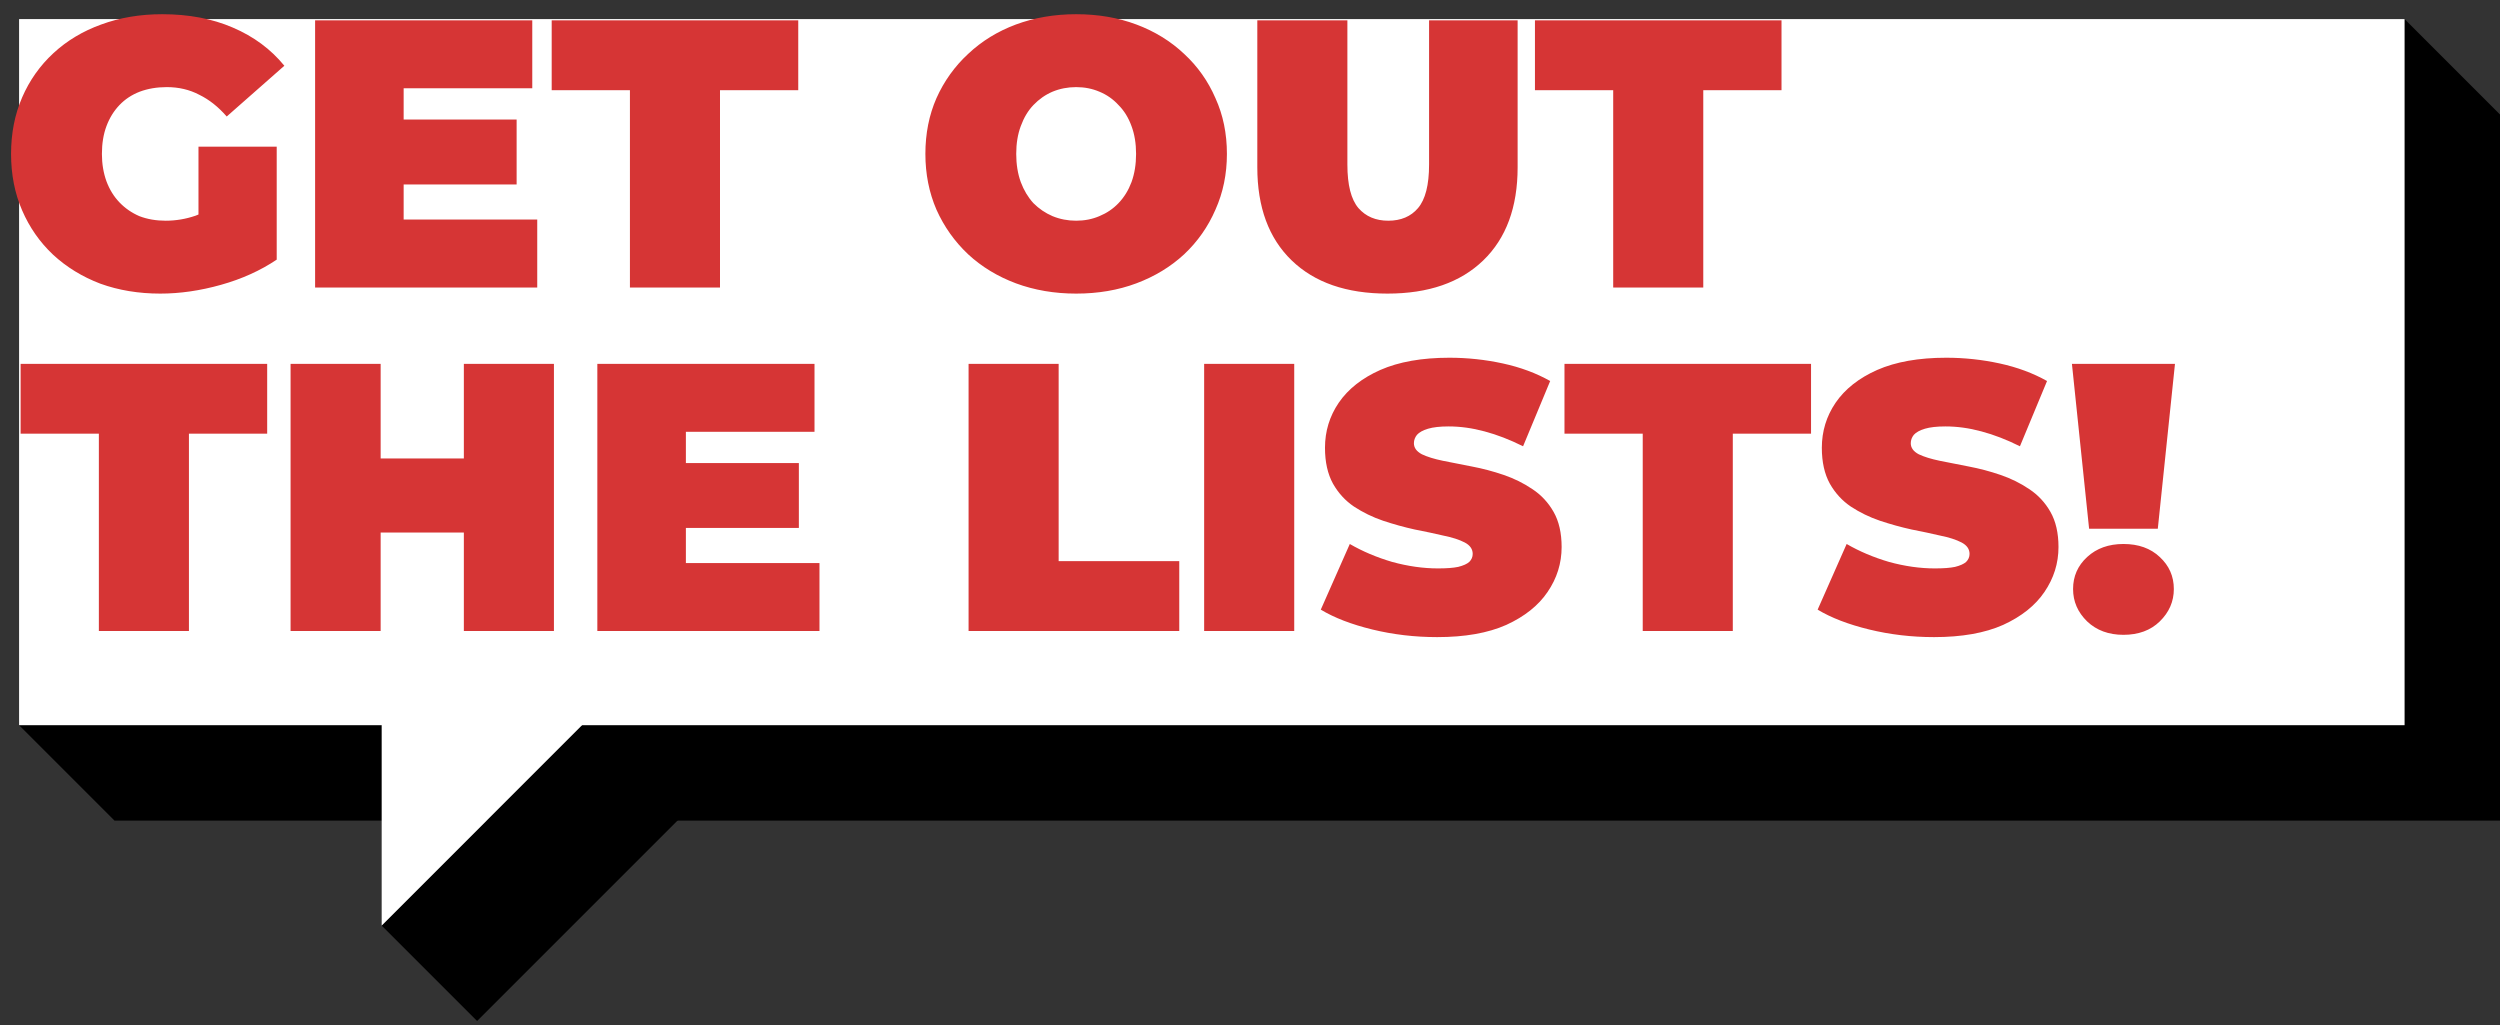 <svg xmlns="http://www.w3.org/2000/svg" width="200" height="82" viewBox="0 0 200 82" fill="none"><rect x="0" y="0" width="200" height="82" fill="#333333" stroke="none"/><path d="M9.16 3.053L192.367 1.527L200 9.16V65.649H9.16L1.527 58.015L9.16 3.053Z" fill="black"></path><path d="M30.534 74.046L40.076 64.504L54.962 64.885L38.168 81.679L30.534 74.046Z" fill="black"></path><rect x="1.527" y="1.527" width="190.84" height="56.489" fill="white"></rect><path d="M12.824 23.488C11.094 23.488 9.496 23.224 8.031 22.695C6.585 22.145 5.323 21.372 4.244 20.374C3.186 19.377 2.361 18.196 1.771 16.832C1.181 15.468 0.885 13.962 0.885 12.313C0.885 10.664 1.181 9.158 1.771 7.794C2.361 6.43 3.196 5.249 4.275 4.252C5.354 3.254 6.626 2.491 8.092 1.962C9.578 1.412 11.206 1.137 12.977 1.137C15.094 1.137 16.977 1.494 18.626 2.206C20.295 2.919 21.669 3.936 22.748 5.26L18.137 9.321C17.466 8.547 16.733 7.967 15.939 7.58C15.165 7.173 14.3 6.969 13.344 6.969C12.55 6.969 11.827 7.092 11.176 7.336C10.544 7.58 10.005 7.936 9.557 8.405C9.109 8.873 8.763 9.433 8.519 10.084C8.275 10.735 8.153 11.478 8.153 12.313C8.153 13.107 8.275 13.84 8.519 14.511C8.763 15.163 9.109 15.723 9.557 16.191C10.005 16.659 10.534 17.025 11.145 17.29C11.776 17.534 12.478 17.657 13.252 17.657C14.066 17.657 14.86 17.524 15.634 17.259C16.407 16.975 17.232 16.496 18.107 15.824L22.137 20.771C20.835 21.646 19.349 22.318 17.679 22.786C16.01 23.255 14.392 23.488 12.824 23.488ZM15.878 19.855V11.733H22.137V20.771L15.878 19.855ZM31.803 9.565H41.33V14.756H31.803V9.565ZM32.292 17.565H42.979V23H25.208V1.626H42.582V7.061H32.292V17.565ZM50.394 23V7.214H44.135V1.626H63.86V7.214H57.6V23H50.394ZM86.092 23.488C84.362 23.488 82.753 23.214 81.267 22.664C79.802 22.114 78.529 21.341 77.451 20.343C76.372 19.326 75.527 18.135 74.916 16.771C74.326 15.407 74.031 13.921 74.031 12.313C74.031 10.684 74.326 9.198 74.916 7.855C75.527 6.491 76.372 5.31 77.451 4.313C78.529 3.295 79.802 2.511 81.267 1.962C82.753 1.412 84.362 1.137 86.092 1.137C87.843 1.137 89.451 1.412 90.916 1.962C92.382 2.511 93.654 3.295 94.733 4.313C95.812 5.31 96.647 6.491 97.237 7.855C97.848 9.198 98.153 10.684 98.153 12.313C98.153 13.921 97.848 15.407 97.237 16.771C96.647 18.135 95.812 19.326 94.733 20.343C93.654 21.341 92.382 22.114 90.916 22.664C89.451 23.214 87.843 23.488 86.092 23.488ZM86.092 17.657C86.764 17.657 87.385 17.534 87.954 17.29C88.545 17.046 89.054 16.7 89.481 16.252C89.929 15.784 90.275 15.224 90.519 14.572C90.764 13.901 90.886 13.148 90.886 12.313C90.886 11.478 90.764 10.735 90.519 10.084C90.275 9.412 89.929 8.852 89.481 8.405C89.054 7.936 88.545 7.58 87.954 7.336C87.385 7.092 86.764 6.969 86.092 6.969C85.42 6.969 84.789 7.092 84.199 7.336C83.629 7.58 83.12 7.936 82.672 8.405C82.245 8.852 81.909 9.412 81.664 10.084C81.42 10.735 81.298 11.478 81.298 12.313C81.298 13.148 81.42 13.901 81.664 14.572C81.909 15.224 82.245 15.784 82.672 16.252C83.12 16.7 83.629 17.046 84.199 17.29C84.789 17.534 85.42 17.657 86.092 17.657ZM110.997 23.488C107.72 23.488 105.165 22.603 103.333 20.832C101.501 19.061 100.585 16.578 100.585 13.382V1.626H107.791V13.168C107.791 14.796 108.086 15.957 108.677 16.649C109.267 17.321 110.061 17.657 111.058 17.657C112.076 17.657 112.87 17.321 113.44 16.649C114.03 15.957 114.326 14.796 114.326 13.168V1.626H121.41V13.382C121.41 16.578 120.494 19.061 118.661 20.832C116.829 22.603 114.275 23.488 110.997 23.488ZM129.056 23V7.214H122.796V1.626H142.521V7.214H136.262V23H129.056Z" fill="#D63535"></path><path d="M7.909 50.481V34.695H1.649V29.107H21.374V34.695H15.115V50.481H7.909ZM37.108 29.107H44.315V50.481H37.108V29.107ZM30.452 50.481H23.246V29.107H30.452V50.481ZM37.597 42.603H29.963V36.679H37.597V42.603ZM54.382 37.046H63.909V42.237H54.382V37.046ZM54.871 45.046H65.558V50.481H47.787V29.107H65.161V34.542H54.871V45.046ZM77.486 50.481V29.107H84.692V44.893H94.341V50.481H77.486ZM96.332 50.481V29.107H103.538V50.481H96.332ZM114.976 50.969C113.185 50.969 111.454 50.766 109.785 50.359C108.116 49.952 106.742 49.422 105.663 48.771L107.984 43.519C109.001 44.109 110.131 44.588 111.373 44.954C112.635 45.3 113.856 45.473 115.037 45.473C115.729 45.473 116.269 45.433 116.655 45.351C117.063 45.249 117.358 45.117 117.541 44.954C117.724 44.771 117.816 44.557 117.816 44.313C117.816 43.926 117.602 43.621 117.175 43.397C116.747 43.173 116.177 42.99 115.465 42.847C114.772 42.684 114.009 42.522 113.175 42.359C112.34 42.176 111.495 41.941 110.64 41.657C109.806 41.371 109.032 40.995 108.32 40.527C107.627 40.059 107.068 39.448 106.64 38.695C106.213 37.921 105.999 36.964 105.999 35.825C105.999 34.501 106.365 33.3 107.098 32.221C107.851 31.122 108.961 30.247 110.426 29.596C111.912 28.944 113.755 28.618 115.953 28.618C117.398 28.618 118.823 28.771 120.228 29.076C121.633 29.382 122.895 29.85 124.014 30.481L121.846 35.702C120.788 35.173 119.76 34.776 118.762 34.511C117.785 34.247 116.828 34.114 115.892 34.114C115.2 34.114 114.65 34.176 114.243 34.298C113.836 34.42 113.541 34.583 113.358 34.786C113.195 34.99 113.113 35.214 113.113 35.458C113.113 35.825 113.327 36.12 113.755 36.344C114.182 36.547 114.742 36.72 115.434 36.863C116.147 37.005 116.92 37.158 117.755 37.321C118.61 37.483 119.454 37.707 120.289 37.992C121.124 38.277 121.887 38.654 122.579 39.122C123.292 39.59 123.862 40.201 124.289 40.954C124.717 41.707 124.93 42.644 124.93 43.763C124.93 45.066 124.554 46.267 123.8 47.367C123.068 48.445 121.968 49.321 120.503 49.992C119.037 50.644 117.195 50.969 114.976 50.969ZM131.418 50.481V34.695H125.158V29.107H144.883V34.695H138.624V50.481H131.418ZM154.724 50.969C152.933 50.969 151.203 50.766 149.534 50.359C147.864 49.952 146.49 49.422 145.411 48.771L147.732 43.519C148.75 44.109 149.88 44.588 151.121 44.954C152.383 45.3 153.605 45.473 154.785 45.473C155.478 45.473 156.017 45.433 156.404 45.351C156.811 45.249 157.106 45.117 157.289 44.954C157.472 44.771 157.564 44.557 157.564 44.313C157.564 43.926 157.35 43.621 156.923 43.397C156.495 43.173 155.925 42.99 155.213 42.847C154.521 42.684 153.757 42.522 152.923 42.359C152.088 42.176 151.243 41.941 150.388 41.657C149.554 41.371 148.78 40.995 148.068 40.527C147.376 40.059 146.816 39.448 146.388 38.695C145.961 37.921 145.747 36.964 145.747 35.825C145.747 34.501 146.114 33.3 146.847 32.221C147.6 31.122 148.709 30.247 150.175 29.596C151.661 28.944 153.503 28.618 155.701 28.618C157.147 28.618 158.572 28.771 159.976 29.076C161.381 29.382 162.643 29.85 163.763 30.481L161.595 35.702C160.536 35.173 159.508 34.776 158.511 34.511C157.534 34.247 156.577 34.114 155.64 34.114C154.948 34.114 154.399 34.176 153.992 34.298C153.584 34.42 153.289 34.583 153.106 34.786C152.943 34.99 152.862 35.214 152.862 35.458C152.862 35.825 153.076 36.12 153.503 36.344C153.93 36.547 154.49 36.72 155.182 36.863C155.895 37.005 156.668 37.158 157.503 37.321C158.358 37.483 159.203 37.707 160.037 37.992C160.872 38.277 161.635 38.654 162.327 39.122C163.04 39.59 163.61 40.201 164.037 40.954C164.465 41.707 164.679 42.644 164.679 43.763C164.679 45.066 164.302 46.267 163.549 47.367C162.816 48.445 161.717 49.321 160.251 49.992C158.785 50.644 156.943 50.969 154.724 50.969ZM167.128 42.298L165.754 29.107H173.998L172.624 42.298H167.128ZM169.876 50.786C168.696 50.786 167.729 50.43 166.976 49.718C166.222 48.985 165.846 48.12 165.846 47.122C165.846 46.104 166.222 45.249 166.976 44.557C167.729 43.865 168.696 43.519 169.876 43.519C171.077 43.519 172.044 43.865 172.777 44.557C173.53 45.249 173.907 46.104 173.907 47.122C173.907 48.12 173.53 48.985 172.777 49.718C172.044 50.43 171.077 50.786 169.876 50.786Z" fill="#D63535"></path><path d="M30.534 57.252H47.328L30.534 74.046L30.534 57.252Z" fill="white"></path></svg>